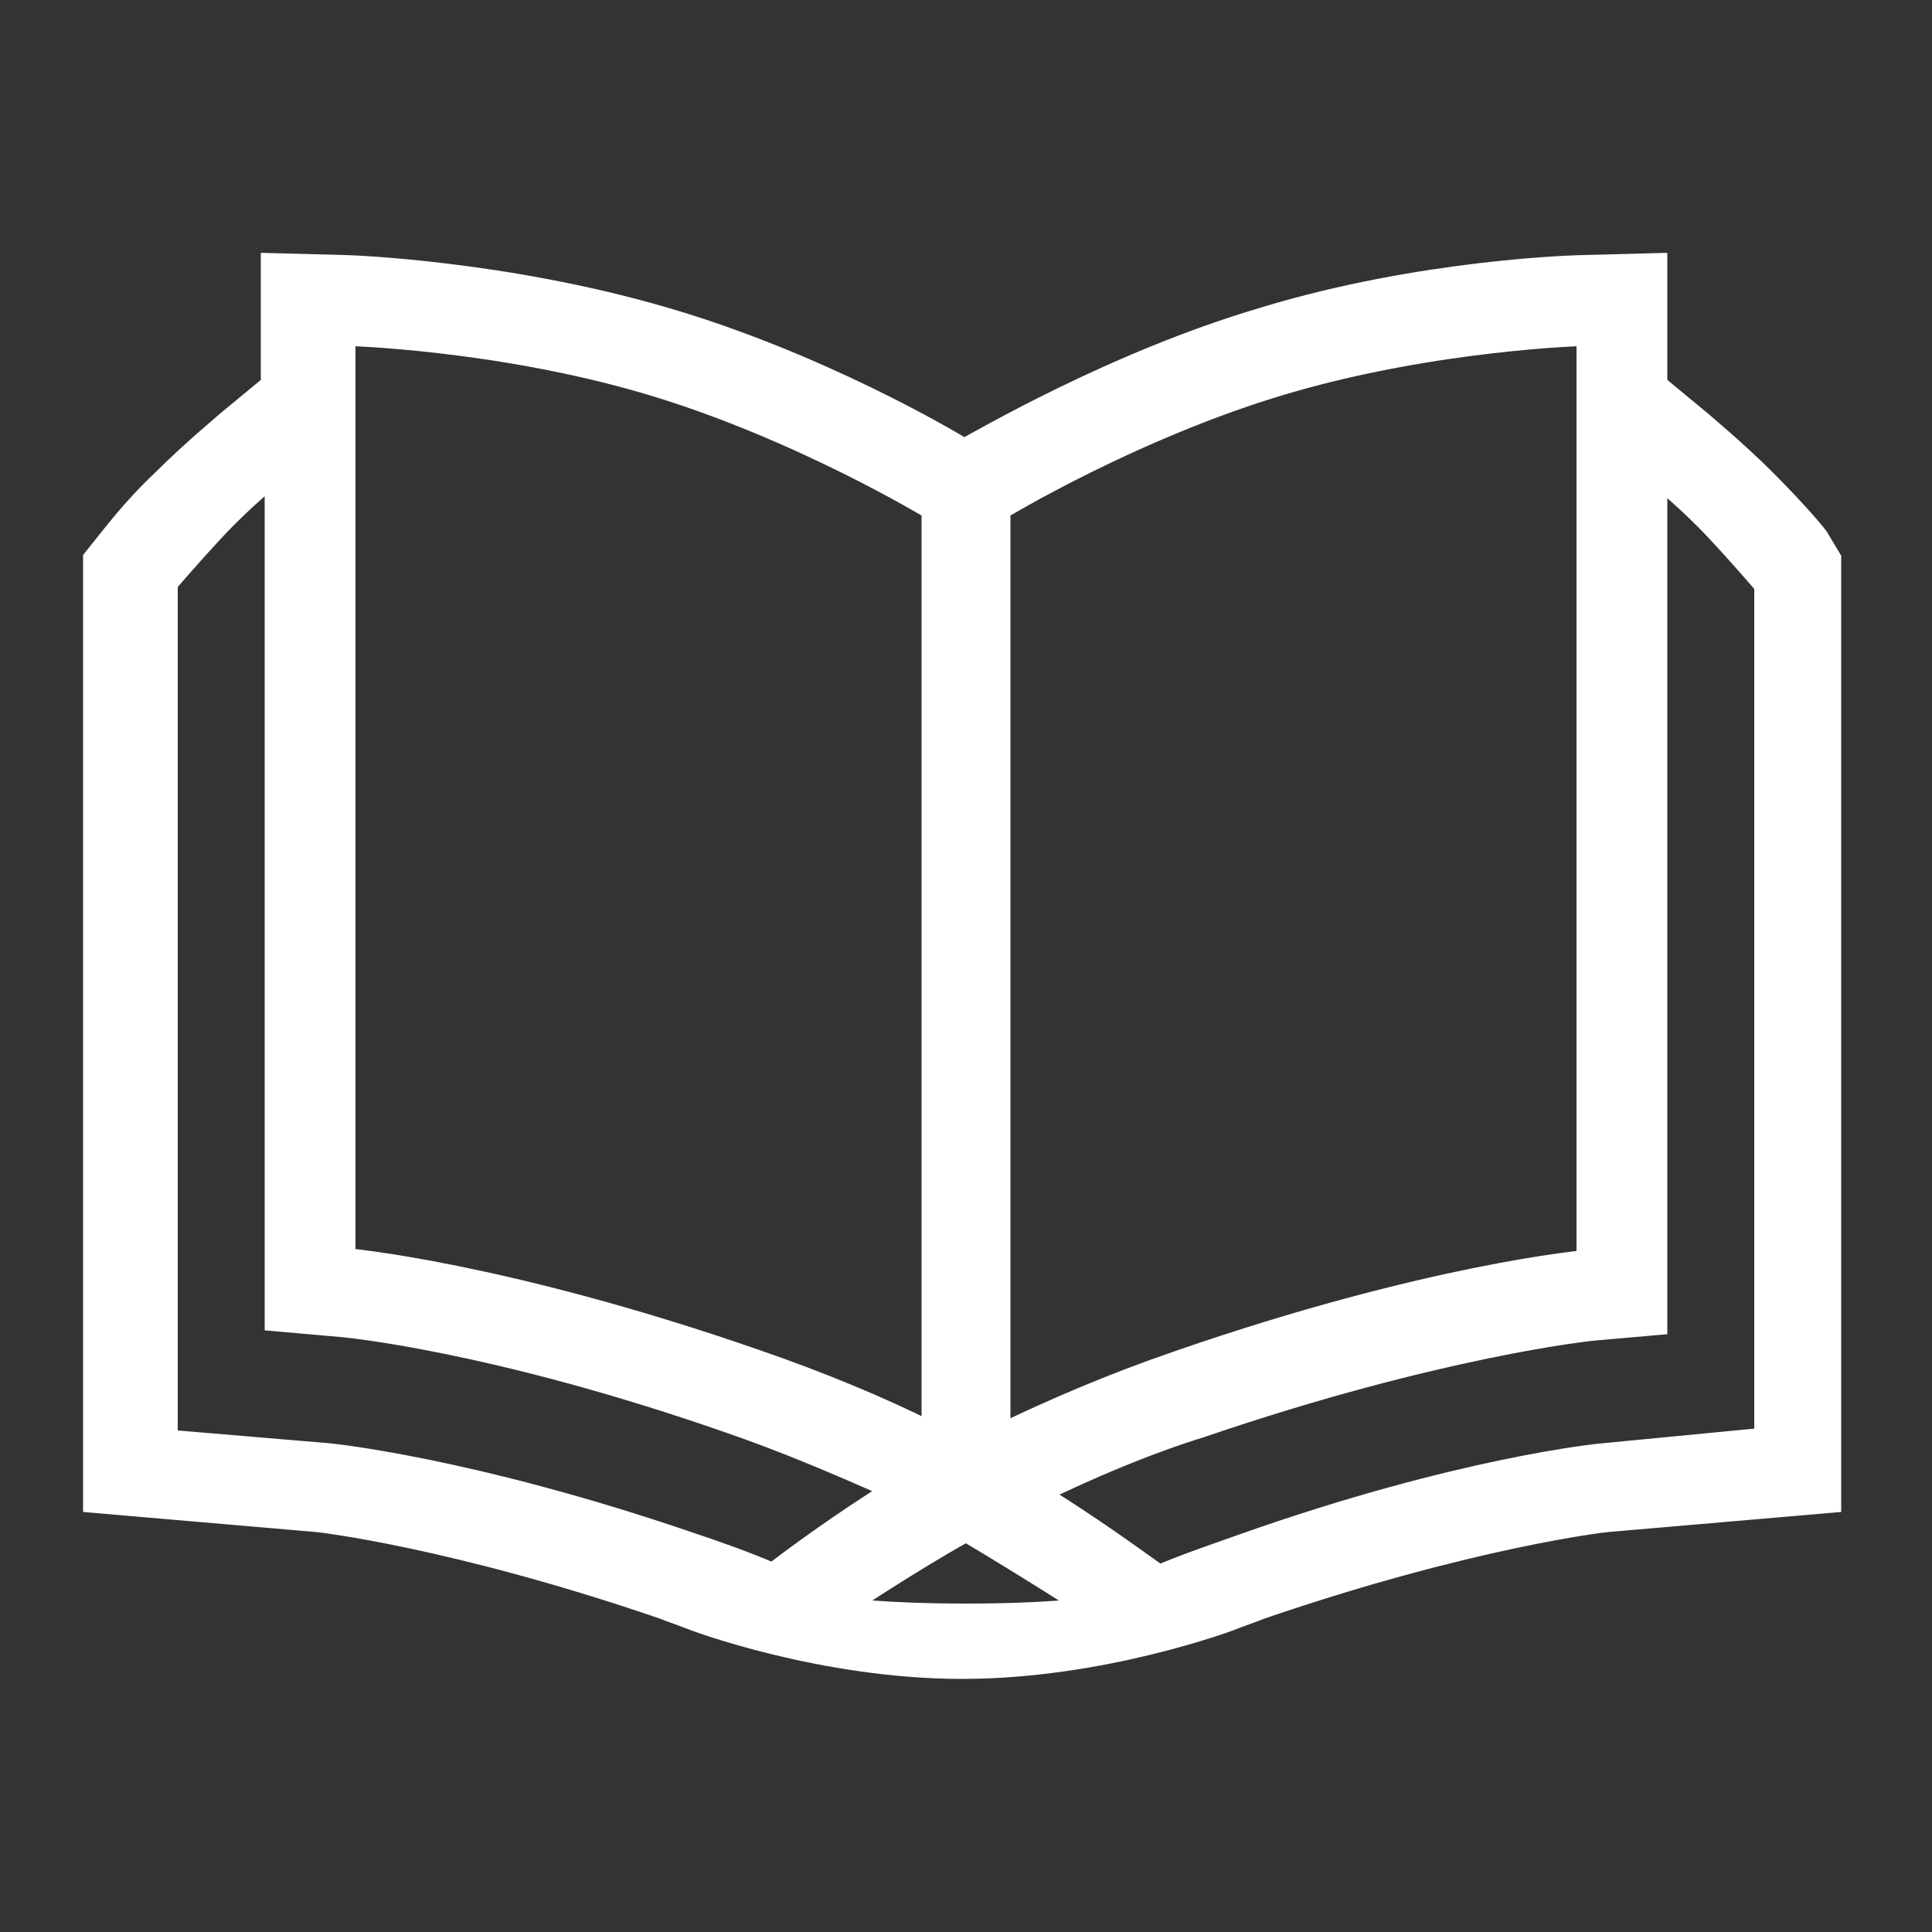 <?xml version="1.0" encoding="utf-8"?>
<!-- Generator: Adobe Illustrator 24.2.3, SVG Export Plug-In . SVG Version: 6.00 Build 0)  -->
<svg version="1.1" id="Layer_1" xmlns="http://www.w3.org/2000/svg" xmlns:xlink="http://www.w3.org/1999/xlink" x="0px" y="0px"
	 viewBox="0 0 100 100" style="enable-background:new 0 0 100 100;" xml:space="preserve">
<rect x="0" y="0" width="100" height="100" fill="#333333" stroke="none"/>
<style type="text/css">
	.st0{display:none;}
	.st1{fill:#FFFFFF;stroke:#FFFFFF;stroke-miterlimit:10;}
</style>
<rect x="0" class="st0" width="100" height="100"/>
<g>
	<path class="st1" d="M94.2,27.9c0-0.1-1.2-1.5-2.8-3.1c-1.5-1.5-3.2-2.9-3.3-3l-2.3-1.9v-6.3l-3.8,0.1c-0.3,0-8.4,0.2-16.6,2.7
		c-7.8,2.3-14.7,6.4-15.5,6.8c-0.8-0.5-7.6-4.5-15.5-6.8c-8.2-2.4-16.2-2.7-16.6-2.7l-3.8-0.1v6.3l-2.3,1.9c-0.1,0.1-1.8,1.5-3.3,3
		c-1.6,1.5-2.7,3-2.8,3.1l-0.8,1v48.9l11.6,1c0.1,0,7.1,0.8,17.9,4.5c0.5,0.2,1.1,0.4,1.6,0.6c0,0,6.6,2.5,13.9,2.5
		s13.9-2.5,13.9-2.5c0.5-0.2,1.1-0.4,1.6-0.6c10.8-3.7,17.8-4.5,17.9-4.5l11.6-1V28.9L94.2,27.9z M51.8,26.4c0,0,6.9-4.2,14.7-6.5
		c7.8-2.3,15.6-2.5,15.6-2.5v47.8c0,0-8.1,0.7-21.1,5.2c-3.5,1.2-6.5,2.5-9.2,3.8L51.8,26.4z M17.9,17.4c0,0,7.8,0.2,15.6,2.5
		c7.8,2.3,14.7,6.5,14.7,6.5l0,47.7c-2.6-1.3-5.7-2.6-9.2-3.8c-13-4.5-21.1-5.2-21.1-5.2L17.9,17.4L17.9,17.4z M40,81.4
		c-1.4-0.6-2.8-1.1-4.3-1.6C24.3,75.9,17,75.2,17,75.2l-8.3-0.7V30.2c0,0,1.1-1.3,2.5-2.8s3-2.8,3-2.8v40.4l0,3.4l3.4,0.3
		c0.1,0,7.9,0.7,20.2,5c2.9,1,5.7,2.2,8.4,3.4C43.5,78.8,41.3,80.4,40,81.4L40,81.4z M50,83.5c-4.2,0-6.3-0.3-6.3-0.3
		s3.1-2.1,6.3-3.9c3.2,1.9,6.3,3.9,6.3,3.9S54.2,83.5,50,83.5z M91.3,74.4L83,75.2c-0.1,0-7.4,0.7-18.7,4.7c-1.4,0.5-2.9,1-4.3,1.6
		l0,0c-1.4-1-3.6-2.6-6.2-4.2c2.7-1.3,5.5-2.5,8.4-3.4c12.3-4.2,20.2-5,20.2-5l3.4-0.3l0-3.4V24.7c0,0,1.6,1.3,3,2.8
		s2.5,2.8,2.5,2.8L91.3,74.4L91.3,74.4z"/>
</g>
</svg>

